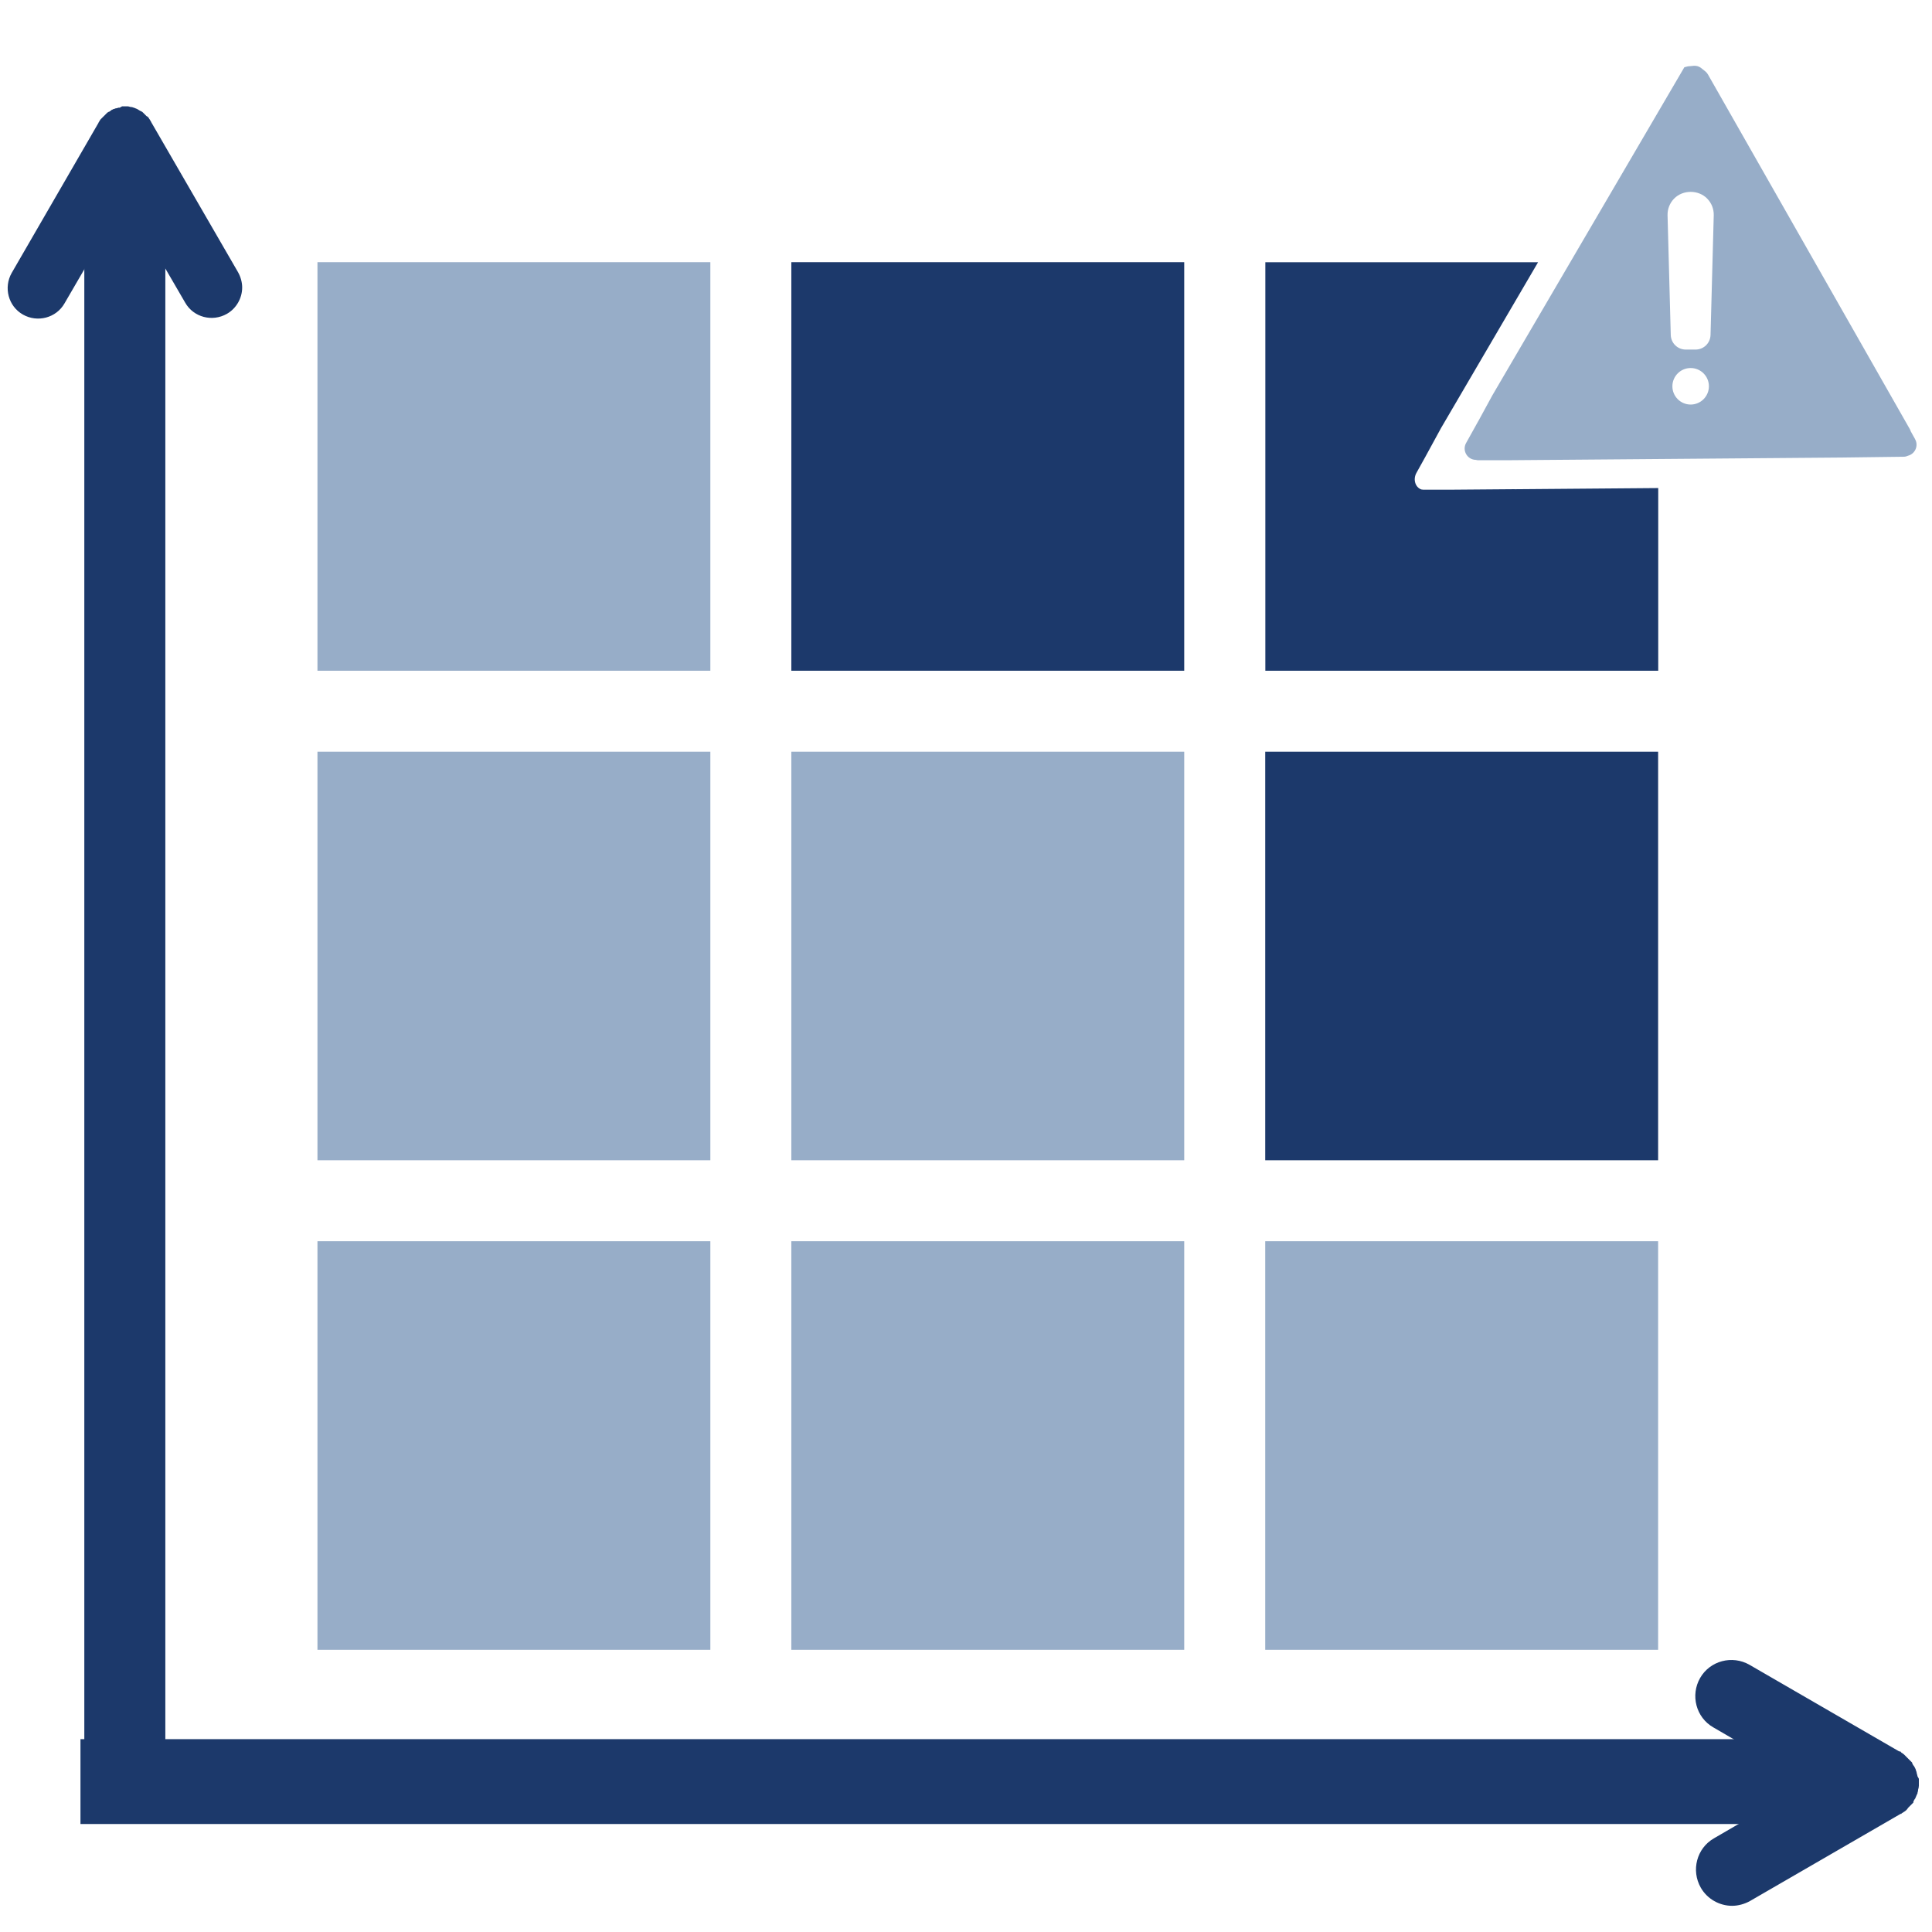 <svg xmlns="http://www.w3.org/2000/svg" viewBox="0 0 512 512"><defs><style> .cls-1 { fill: #fff; } .cls-2 { stroke-width: 3.09px; } .cls-2, .cls-3 { stroke: #1c396b; stroke-miterlimit: 10; } .cls-2, .cls-3, .cls-4 { fill: #1c396b; } .cls-3 { stroke-width: 3px; } .cls-5 { fill: #97adc8; } </style></defs><g id="Camada_10" data-name="Camada 10"><rect class="cls-1" x="-552.45" y="-542.83" width="2132.43" height="1074.38"></rect></g><g id="Camada_1" data-name="Camada 1"><rect class="cls-5" x="84.13" y="69.48" width="104.12" height="108.27"></rect><rect class="cls-5" x="84.13" y="199.21" width="104.12" height="108.27"></rect><rect class="cls-5" x="84.13" y="328.94" width="104.12" height="108.27"></rect><rect class="cls-4" x="209.71" y="69.48" width="104.12" height="108.27"></rect><rect class="cls-5" x="209.71" y="199.21" width="104.12" height="108.27"></rect><rect class="cls-5" x="209.71" y="328.94" width="104.12" height="108.27"></rect><rect class="cls-4" x="335.3" y="199.21" width="104.12" height="108.27"></rect><rect class="cls-5" x="335.3" y="328.94" width="104.12" height="108.27"></rect><g><path class="cls-3" d="M506.65,471v-.18c0-.18-.18-.37-.18-.74,0-.18-.18-.37-.18-.55s-.18-.37-.18-.37c0-.18-.18-.37-.37-.55,0-.18-.18-.18-.18-.37s-.18-.18-.18-.37l-.55-.55-.55-.55-.74-.74c-.18-.18-.37-.18-.55-.37-.18,0-.18-.18-.37-.18l-39.73-22.99c-3.86-2.21-8.83-.92-11.04,2.94-2.21,3.86-.92,8.83,2.94,11.04l13.61,7.91h-30.35v8.09c0,4.41-3.68,8.09-8.09,8.09h38.62l-13.61,7.91c-3.86,2.21-5.15,7.17-2.94,11.04,1.47,2.57,4.23,4.05,6.99,4.05,1.29,0,2.76-.37,4.05-1.1l39.73-22.99c.18,0,.18-.18.37-.18.18-.18.37-.18.55-.37.37-.18.55-.37.74-.74l.55-.55.55-.55c0-.18.18-.18.18-.37s.18-.18.18-.37c.18-.18.18-.37.37-.55.18-.37.18-.55.37-.92,0-.18.18-.37.18-.74s.18-.55.18-.92v-1.47c-.18-.37-.37-.55-.37-.74Z"></path><path class="cls-4" d="M31.62,28.53h-.18c-.18,0-.37.18-.74.18-.18,0-.37.18-.55.18s-.37.18-.37.18c-.18,0-.37.18-.55.37-.18,0-.18.18-.37.18s-.18.18-.37.18l-.55.55-.55.55-.74.74c-.18.18-.18.37-.37.55,0,.18-.18.18-.18.37L3.11,72.31c-2.21,3.86-.92,8.83,2.94,11.04,3.86,2.21,8.83.92,11.04-2.94l7.91-13.61v30.35s8.09,0,8.09,0c4.41,0,8.09,3.68,8.09,8.09v-38.62s7.91,13.61,7.91,13.61c2.21,3.86,7.17,5.15,11.04,2.94,2.57-1.47,4.05-4.23,4.05-6.99,0-1.29-.37-2.76-1.1-4.05l-22.99-39.73c0-.18-.18-.18-.18-.37-.18-.18-.18-.37-.37-.55-.18-.37-.37-.55-.74-.74l-.55-.55-.55-.55c-.18,0-.18-.18-.37-.18s-.18-.18-.37-.18c-.18-.18-.37-.18-.55-.37-.37-.18-.55-.18-.92-.37-.18,0-.37-.18-.74-.18s-.55-.18-.92-.18h-.74c-.18,0-.55,0-.74,0-.37.18-.55.37-.74.37Z"></path></g><rect class="cls-2" x="23.89" y="58.02" width="18.38" height="420.77"></rect><rect class="cls-2" x="247.04" y="238.28" width="19.4" height="467.74" transform="translate(728.89 215.4) rotate(90)"></rect><path class="cls-4" d="M401.38,129.64h0s-.11,0-.11,0c-9.31.07-15.8.13-15.99.13h-8.16l-.46-.06c-1.65-.59-2.22-2.72-1.29-4.39l2.24-4.03,4.27-7.83,25.73-43.97h-72.28v108.27h104.12v-48.42c-12.86.1-27.32.22-38.07.31Z"></path><g><path class="cls-5" d="M507.53,116.39l-1.16-2.08c-.06-.2-.13-.39-.24-.58l-53.52-94.02c-.17-.3-.4-.56-.66-.78l-1.13-.9c-.55-.44-1.25-.65-1.95-.59l-1.54.14-.96.24-50.88,86.95-3.7,6.79h-.01s-3.25,5.84-3.25,5.84c-1.11,1.99.32,4.43,2.58,4.47.22.06.46.1.69.1h7.27c.72,0,89.1-.72,89.1-.72l16.34-.21c.41,0,.8-.11,1.16-.28,1.82-.48,2.83-2.6,1.85-4.37Z"></path><g><path class="cls-1" d="M449.33,92.64h-2.58c-2.17,0-3.92-1.7-3.98-3.87l-.85-31.69c-.05-1.67.57-3.24,1.73-4.44,2.33-2.39,6.46-2.39,8.78,0,1.16,1.19,1.78,2.77,1.73,4.44l-.85,31.69c-.06,2.17-1.81,3.87-3.98,3.87ZM449.33,88.55h0,0Z"></path><path class="cls-1" d="M448.04,107.21c-2.67,0-4.84-2.17-4.84-4.84s2.17-4.84,4.84-4.84,4.84,2.17,4.84,4.84-2.17,4.84-4.84,4.84Z"></path></g></g></g></svg>